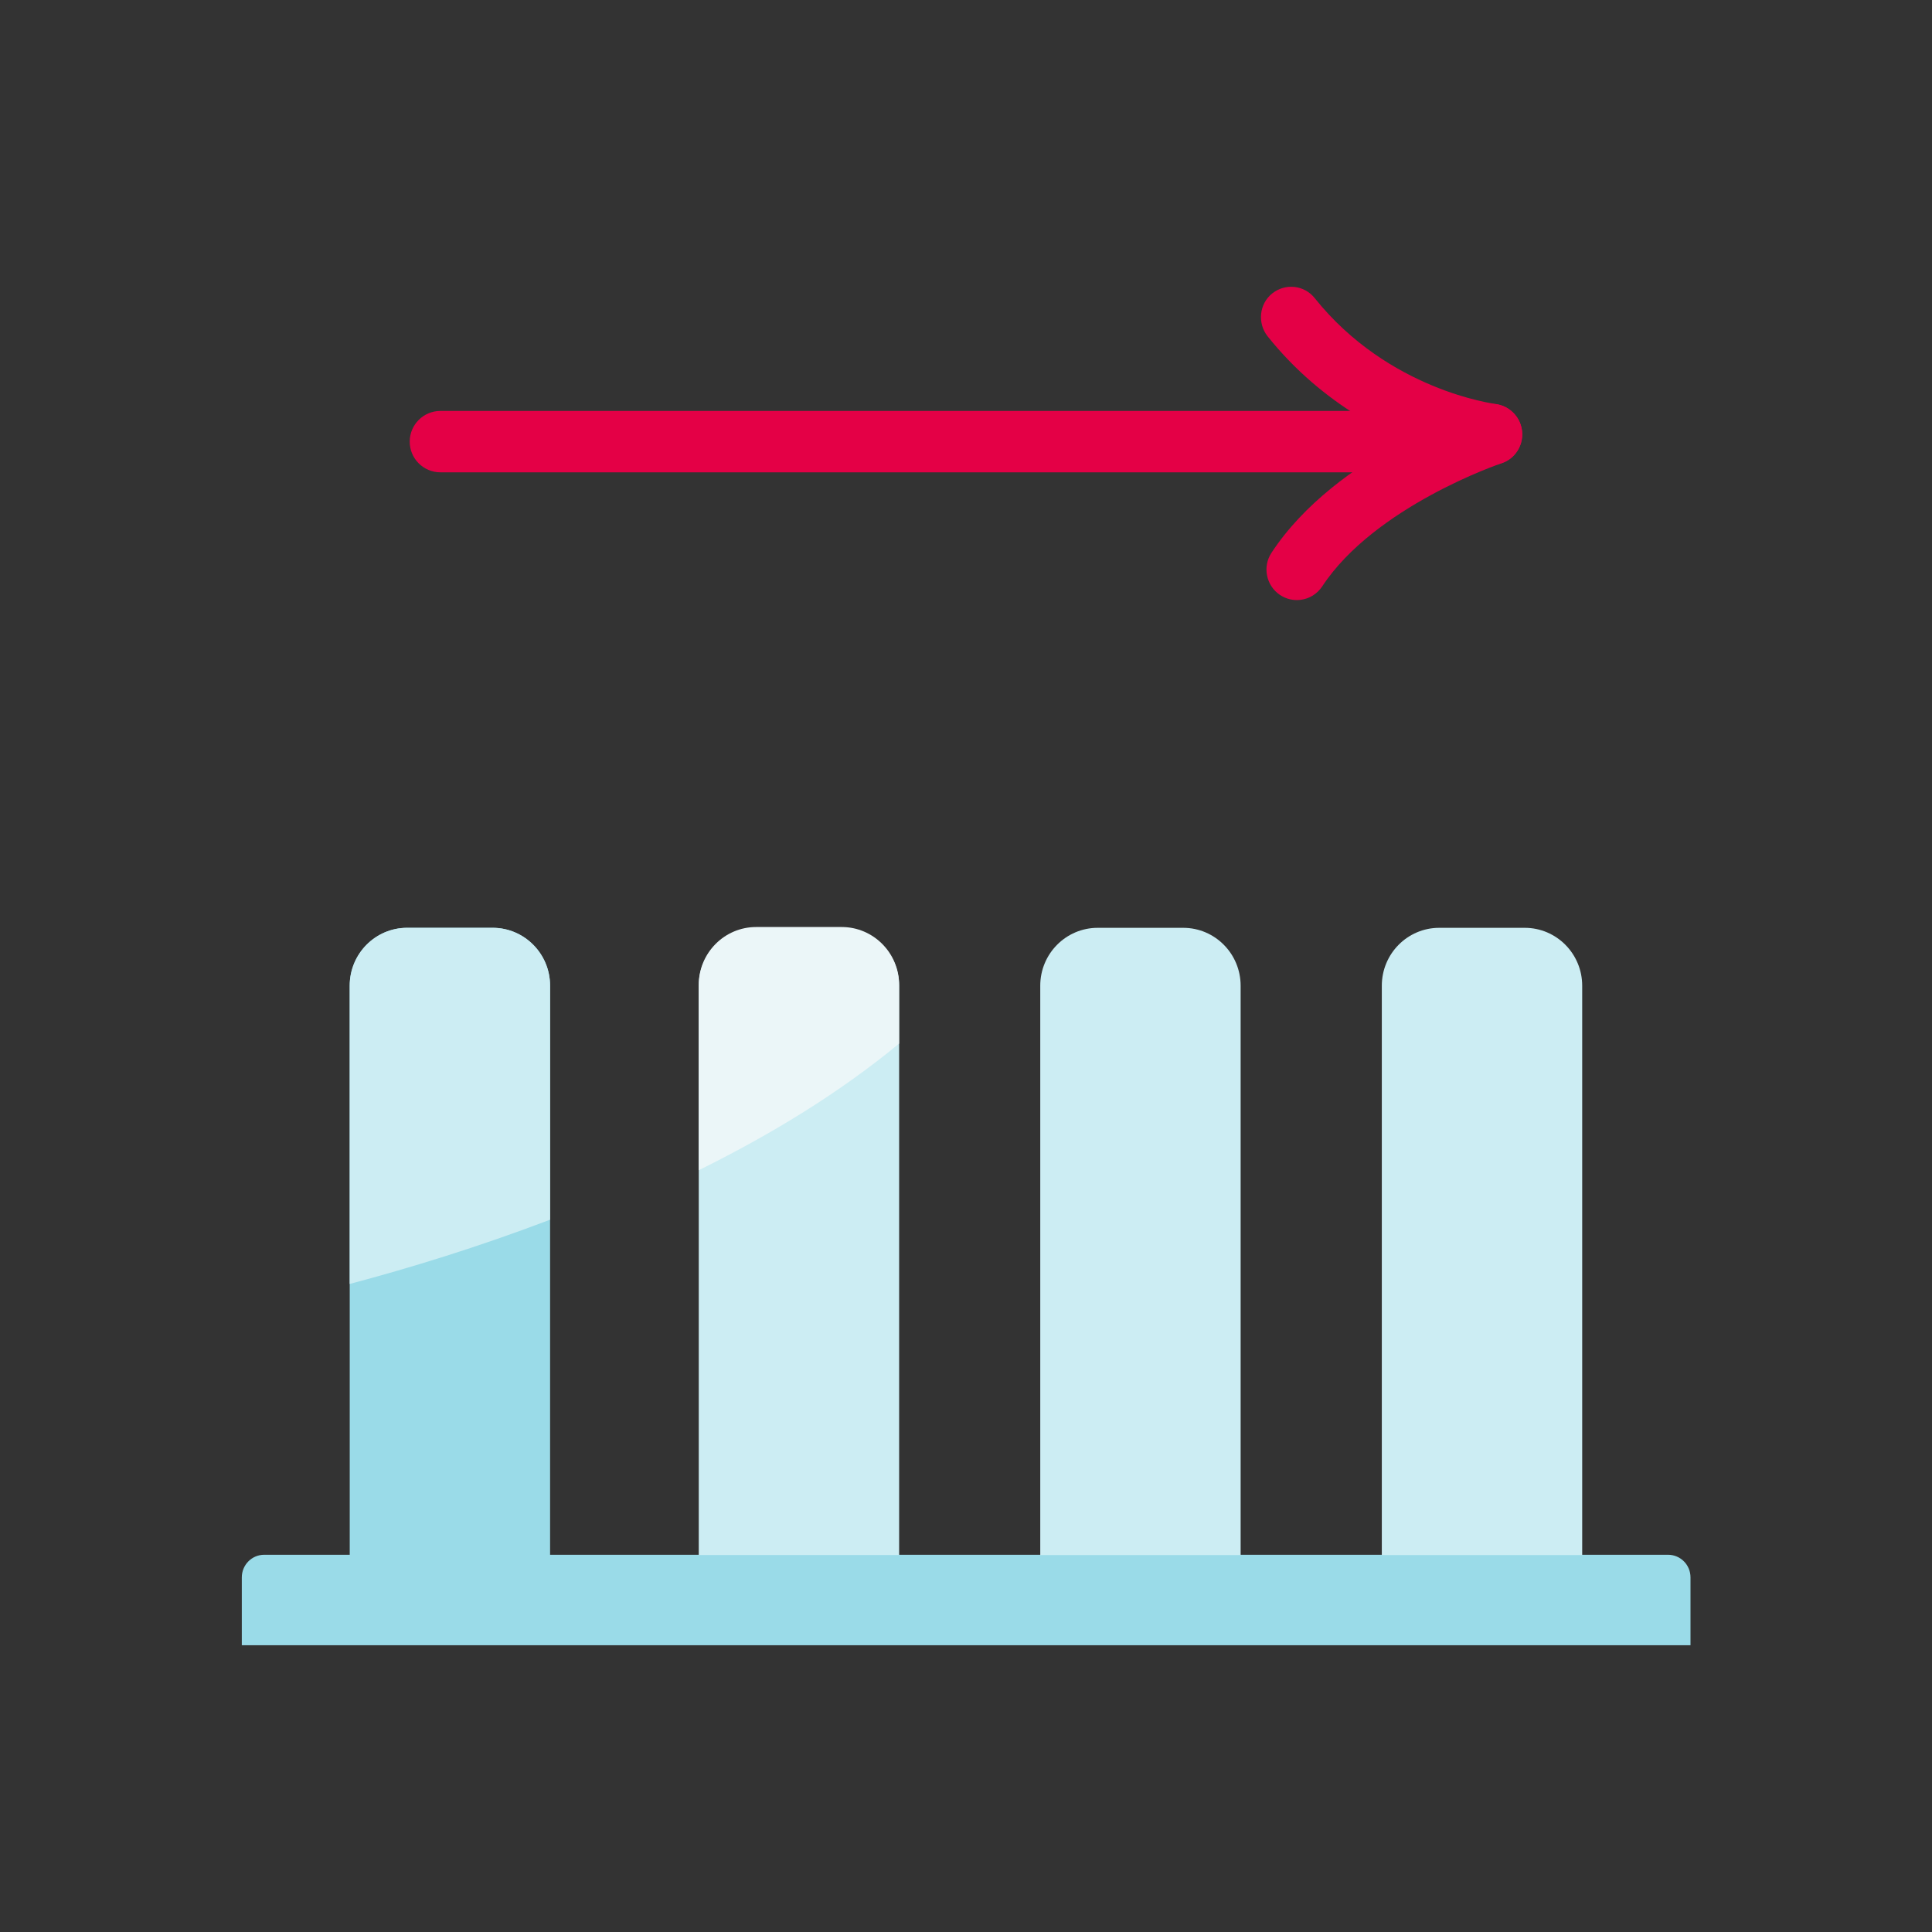 <svg width="120" height="120" viewBox="0 0 120 120" fill="none" xmlns="http://www.w3.org/2000/svg">
<rect x="0" y="0" width="120" height="120" fill="#333333" stroke="none"/>
<path d="M15 102.188H105V97.974C105 97.187 104.368 96.569 103.607 96.569H16.412C15.632 96.569 15.019 97.206 15.019 97.974V102.188H15Z" fill="#9ADBE8"/>
<path d="M52.281 57.628H46.968C44.999 57.628 43.401 59.239 43.401 61.224V96.587H55.847V61.224C55.847 59.239 54.25 57.628 52.281 57.628Z" fill="#CCEDF3"/>
<path d="M30.601 57.628H25.288C23.319 57.628 21.722 59.239 21.722 61.224V96.587H34.167V61.224C34.167 59.239 32.57 57.628 30.601 57.628Z" fill="#9ADBE8"/>
<path d="M73.492 57.629H68.179C66.21 57.629 64.612 59.239 64.612 61.225V96.588H77.058V61.225C77.058 59.239 75.461 57.629 73.492 57.629Z" fill="#CCEDF3"/>
<path d="M94.706 57.629H89.393C87.424 57.629 85.827 59.239 85.827 61.225V96.588H98.273V61.225C98.273 59.239 96.675 57.629 94.706 57.629Z" fill="#CCEDF3"/>
<path d="M30.599 57.628H25.287C23.317 57.628 21.72 59.239 21.72 61.224V79.748C25.398 78.774 29.689 77.463 34.166 75.758V61.224C34.166 59.239 32.568 57.628 30.599 57.628Z" fill="#CCEDF3"/>
<path d="M52.279 57.579H46.966C44.997 57.579 43.4 59.19 43.4 61.176L43.4 72.684C47.839 70.492 52.13 67.889 55.846 64.817L55.846 61.176C55.846 59.19 54.248 57.579 52.279 57.579Z" fill="#EBF6F8"/>
<path d="M92.903 28.86L84.318 25.819C82.439 24.655 80.471 23.063 78.735 20.891C78.089 20.074 78.209 18.878 79.018 18.228C79.828 17.578 81.014 17.702 81.661 18.519C86.245 24.253 92.825 25.078 92.883 25.09C93.823 25.206 94.543 26.014 94.545 26.966C94.547 27.919 93.851 28.727 92.901 28.841L92.903 28.86Z" fill="#E40046"/>
<path d="M80.767 37.258C80.338 37.31 79.892 37.211 79.502 36.953C78.638 36.372 78.402 35.2 78.977 34.33C82.966 28.248 91.699 25.309 92.081 25.187C93.062 24.859 94.128 25.397 94.456 26.387C94.783 27.376 94.251 28.45 93.27 28.777C93.196 28.786 85.376 31.463 82.121 36.428C81.801 36.905 81.307 37.193 80.785 37.256L80.767 37.258Z" fill="#E40046"/>
<path fill-rule="evenodd" clip-rule="evenodd" d="M25.448 27.431C25.448 26.378 26.302 25.524 27.355 25.524H89.65C90.704 25.524 91.557 26.378 91.557 27.431C91.557 28.483 90.704 29.337 89.65 29.337H27.355C26.302 29.337 25.448 28.483 25.448 27.431Z" fill="#E40046"/>
</svg>
